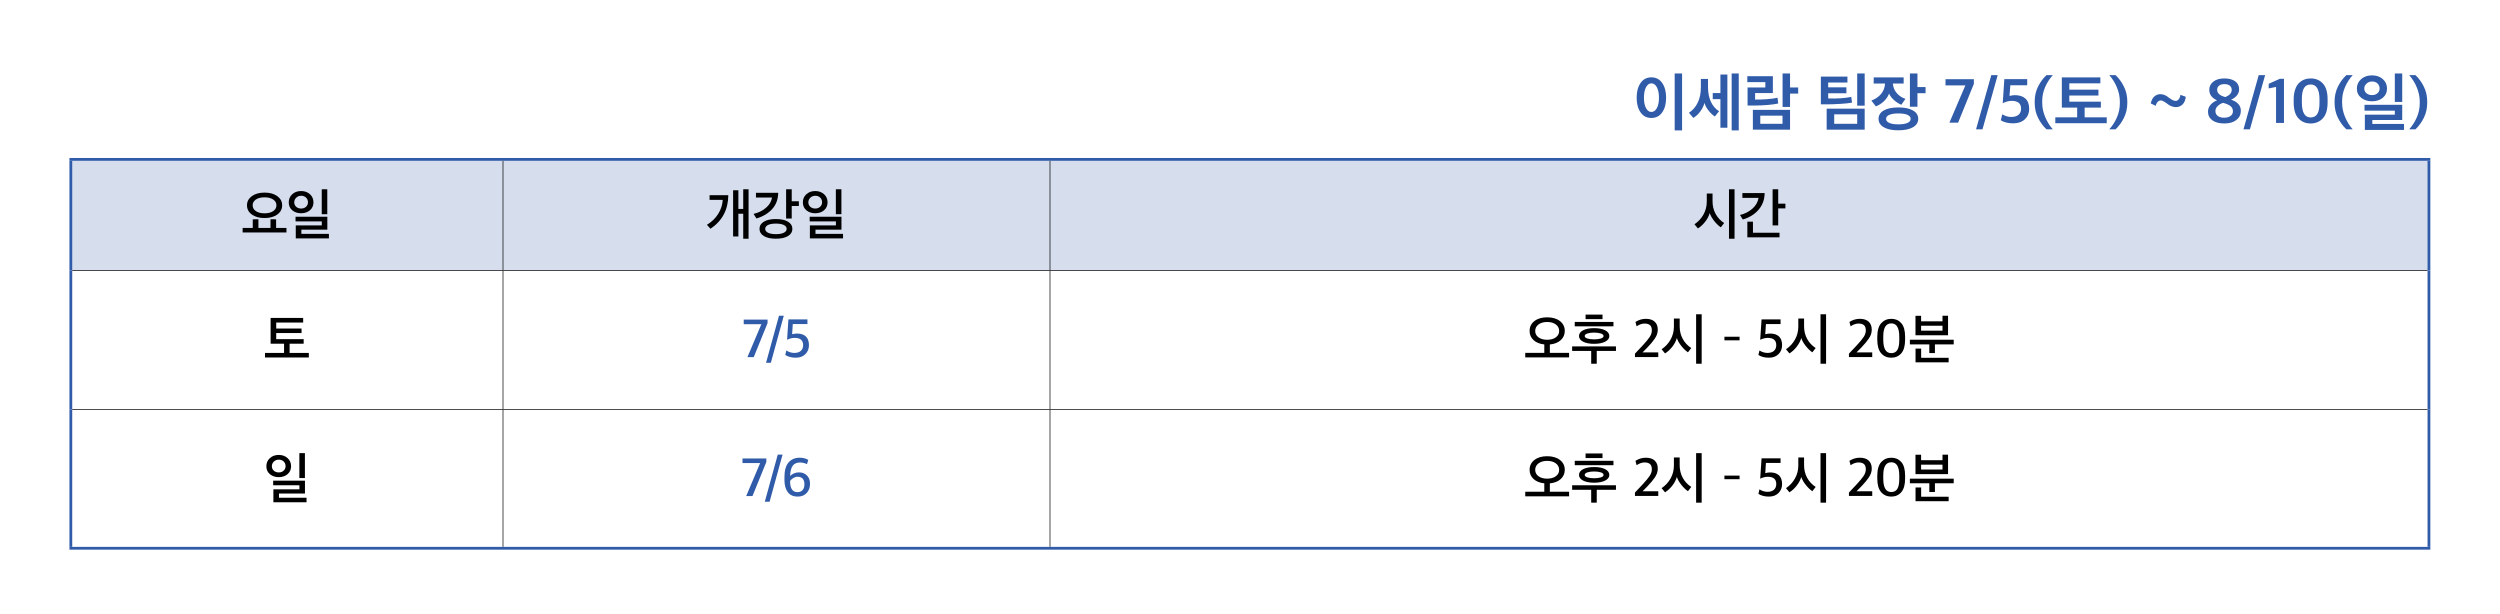 <svg xmlns="http://www.w3.org/2000/svg" xmlns:xlink="http://www.w3.org/1999/xlink" id="&#xB808;&#xC774;&#xC5B4;_1" x="0px" y="0px" viewBox="0 0 900 221.125" xml:space="preserve"><g>	<defs>		<rect id="SVGID_1_" width="900" height="221.125"></rect>	</defs>	<clipPath id="SVGID_2_">		<use xlink:href="#SVGID_1_"></use>	</clipPath>	<path clip-path="url(#SVGID_2_)" fill="#305BA9" d="M869.563,46.564c1.226-1.165,2.238-2.56,3.036-4.186  c0.797-1.625,1.196-3.419,1.196-5.382v-0.414c0-1.947-0.399-3.733-1.196-5.359c-0.798-1.625-1.81-3.02-3.036-4.186h-2.277  c1.119,1.227,2.035,2.691,2.748,4.393c0.713,1.702,1.07,3.412,1.07,5.129v0.667c0,1.748-0.353,3.431-1.058,5.049  c-0.706,1.618-1.626,3.047-2.76,4.289H869.563z M853.923,29.337c0.843,0,1.51,0.242,2.001,0.725  c0.49,0.483,0.736,1.085,0.736,1.805c0,0.66-0.253,1.219-0.759,1.679c-0.506,0.46-1.166,0.69-1.978,0.69  c-0.798,0-1.461-0.222-1.99-0.667c-0.529-0.444-0.793-1.012-0.793-1.702s0.276-1.284,0.828-1.782  C852.52,29.587,853.171,29.337,853.923,29.337 M850.036,35.214c1.042,0.836,2.338,1.253,3.887,1.253  c1.579,0,2.875-0.421,3.887-1.265c1.012-0.843,1.518-1.947,1.518-3.312c0-1.395-0.51-2.537-1.53-3.427  c-1.02-0.889-2.311-1.334-3.875-1.334c-1.58,0-2.883,0.453-3.91,1.357c-1.028,0.905-1.541,2.04-1.541,3.404  C848.472,33.27,848.993,34.378,850.036,35.214 M864.802,26.439h-2.668v10.258h2.668V26.439z M865.446,44.609h-11.408v-1.403h10.764  v-5.474h-13.57v2.116h10.902v1.426h-10.787v5.497h14.099V44.609z M846.977,46.564c-1.104-1.242-2.016-2.71-2.737-4.404  s-1.081-3.408-1.081-5.141v-0.644c0-1.748,0.353-3.427,1.058-5.037c0.705-1.61,1.625-3.043,2.76-4.301H844.7  c-1.242,1.166-2.262,2.557-3.059,4.175c-0.797,1.618-1.196,3.408-1.196,5.37v0.414c0,1.963,0.399,3.757,1.196,5.382  c0.797,1.626,1.817,3.021,3.059,4.186H846.977z M828.669,36.881v-1.219c0-1.824,0.261-3.154,0.782-3.99s1.326-1.254,2.415-1.254  c2.101,0,3.151,1.802,3.151,5.405v1.173c0,1.856-0.261,3.201-0.782,4.037s-1.319,1.253-2.392,1.253  C829.727,42.286,828.669,40.485,828.669,36.881 M836.236,42.585c1.135-1.242,1.702-3.166,1.702-5.773v-0.989  c0-2.606-0.563-4.523-1.69-5.75c-1.127-1.226-2.588-1.84-4.382-1.84c-0.843,0-1.621,0.138-2.334,0.414s-1.361,0.706-1.944,1.288  c-0.583,0.583-1.039,1.38-1.368,2.392c-0.33,1.012-0.495,2.201-0.495,3.565v0.989c0,2.546,0.56,4.443,1.679,5.693  s2.599,1.874,4.439,1.874C833.637,44.448,835.101,43.827,836.236,42.585 M822.229,44.264V28.371h-1.495l-4.002,1.794v1.656  l2.645-0.529v12.972H822.229z M809.97,46.564l5.474-19.527h-2.3l-5.497,19.527H809.97z M798.172,32.281  c0-0.613,0.233-1.1,0.701-1.46c0.468-0.36,1.108-0.541,1.921-0.541c0.858,0,1.51,0.192,1.955,0.575  c0.444,0.384,0.667,0.882,0.667,1.495c0,1.104-0.759,1.971-2.277,2.599C799.161,34.459,798.172,33.569,798.172,32.281   M797.551,39.963c0-0.659,0.264-1.249,0.793-1.771c0.529-0.521,1.177-0.912,1.944-1.173c1.226,0.322,2.127,0.717,2.702,1.185  s0.863,1.092,0.863,1.874c0,0.69-0.288,1.246-0.863,1.668s-1.345,0.632-2.311,0.632s-1.729-0.214-2.289-0.644  C797.83,41.305,797.551,40.715,797.551,39.963 M806.705,39.871c0-1.87-1.166-3.197-3.496-3.979c1.916-0.92,2.875-2.169,2.875-3.749  c0-1.226-0.476-2.185-1.426-2.875c-0.951-0.69-2.254-1.035-3.91-1.035c-1.641,0-2.952,0.38-3.933,1.139  c-0.982,0.759-1.472,1.752-1.472,2.978c0,1.672,0.927,2.929,2.783,3.772c-0.936,0.368-1.71,0.905-2.323,1.61  c-0.614,0.706-0.92,1.526-0.92,2.461c0,1.304,0.517,2.339,1.552,3.105c1.035,0.767,2.473,1.15,4.313,1.15  c1.84,0,3.292-0.421,4.358-1.265C806.172,42.34,806.705,41.236,806.705,39.871 M778.231,33.937  c-0.889-0.122-1.702,0.077-2.438,0.598c-0.736,0.522-1.242,1.419-1.518,2.691c0.23,0.108,0.552,0.265,0.966,0.472  s0.69,0.341,0.828,0.402c0.123-0.628,0.372-1.123,0.748-1.483c0.375-0.36,0.785-0.51,1.23-0.449h-0.023  c0.521,0.046,1.38,0.537,2.576,1.472c0.797,0.568,1.687,0.874,2.668,0.92c0.92,0.016,1.717-0.287,2.392-0.908  c0.675-0.621,1.081-1.56,1.219-2.818c-0.368-0.122-1.012-0.352-1.932-0.69c-0.061,0.629-0.257,1.15-0.586,1.564  c-0.33,0.414-0.702,0.621-1.116,0.621c-0.153,0-0.31-0.023-0.471-0.069c-0.161-0.046-0.299-0.088-0.414-0.126  c-0.115-0.038-0.273-0.119-0.472-0.242c-0.199-0.122-0.337-0.207-0.414-0.253c-0.077-0.046-0.226-0.149-0.448-0.31  c-0.223-0.161-0.357-0.257-0.403-0.288C779.887,34.428,779.09,34.06,778.231,33.937 M761.603,46.564  c1.226-1.165,2.238-2.56,3.036-4.186c0.797-1.625,1.196-3.419,1.196-5.382v-0.414c0-1.947-0.399-3.733-1.196-5.359  c-0.798-1.625-1.81-3.02-3.036-4.186h-2.277c1.119,1.227,2.035,2.691,2.748,4.393c0.713,1.702,1.07,3.412,1.07,5.129v0.667  c0,1.748-0.353,3.431-1.058,5.049c-0.706,1.618-1.626,3.047-2.76,4.289H761.603z M756.313,36.605h-11.362v-2.208h10.488v-2.116  h-10.488v-2.277h11.178v-2.139H742.26v10.879h5.52v3.496h-7.866v2.116h18.515V42.24h-7.958v-3.496h5.842V36.605z M739.017,46.564  c-1.104-1.242-2.016-2.71-2.737-4.404c-0.721-1.694-1.081-3.408-1.081-5.141v-0.644c0-1.748,0.353-3.427,1.058-5.037  c0.705-1.61,1.625-3.043,2.76-4.301h-2.277c-1.242,1.166-2.262,2.557-3.059,4.175c-0.797,1.618-1.196,3.408-1.196,5.37v0.414  c0,1.963,0.399,3.757,1.196,5.382c0.797,1.626,1.817,3.021,3.059,4.186H739.017z M728.955,42.93  c1.035-0.981,1.553-2.223,1.553-3.726c0-1.64-0.449-2.875-1.346-3.703c-0.897-0.828-2.151-1.242-3.761-1.242  c-0.613,0-1.272,0.092-1.978,0.276l0.299-3.841h6.072v-2.208h-8.234l-0.575,8.671c1.135-0.567,2.201-0.851,3.197-0.851  c2.27,0,3.404,0.943,3.404,2.829c0,0.951-0.31,1.683-0.931,2.197c-0.621,0.514-1.483,0.77-2.587,0.77  c-1.12,0-2.209-0.314-3.266-0.943l-0.507,2.162c1.181,0.721,2.676,1.081,4.486,1.081C726.529,44.402,727.92,43.912,728.955,42.93   M713.695,46.564l5.474-19.527h-2.3l-5.497,19.527H713.695z M704.909,44.172l5.681-13.984v-1.679h-10.212v2.231h7.153l-5.75,13.432  H704.909z M686.693,41.343c0.767,0.338,1.15,0.821,1.15,1.449c0,0.629-0.387,1.116-1.161,1.461  c-0.775,0.345-1.867,0.517-3.278,0.517c-1.395,0-2.48-0.172-3.254-0.517c-0.775-0.345-1.162-0.832-1.162-1.461  c0-0.628,0.387-1.111,1.162-1.449c0.774-0.337,1.859-0.506,3.254-0.506C684.83,40.837,685.926,41.006,686.693,41.343   M693.202,31.338h-2.921v-4.899h-2.714v11.983h2.714v-4.876h2.921V31.338z M678.62,30.073c-0.077,1.426-0.552,2.672-1.426,3.738  c-0.874,1.066-2.039,1.859-3.496,2.38l1.587,2.093c1.027-0.352,2.001-0.966,2.921-1.84s1.534-1.794,1.84-2.76  c0.429,0.905,1.066,1.722,1.909,2.45c0.843,0.728,1.687,1.253,2.53,1.575l1.472-2.116c-1.211-0.398-2.242-1.077-3.093-2.035  c-0.851-0.958-1.331-2.12-1.438-3.485h3.887v-2.208h-10.787v2.208H678.62z M688.671,39.768c-1.257-0.728-3.013-1.093-5.267-1.093  c-2.254,0-4.006,0.365-5.255,1.093c-1.25,0.728-1.875,1.736-1.875,3.024c0,1.273,0.625,2.277,1.875,3.013  c1.249,0.736,3.001,1.104,5.255,1.104c2.254,0,4.01-0.368,5.267-1.104c1.257-0.736,1.886-1.74,1.886-3.013  C690.557,41.504,689.928,40.496,688.671,39.768 M660.313,41.159h8.28v3.404h-8.28V41.159z M671.284,26.439h-2.691v11.592h2.691  V26.439z M658.151,35.432v-1.863h6.555V31.43h-6.555v-1.725h6.923v-2.139h-9.568v10.005h1.932c1.502,0,3.189-0.057,5.06-0.172  c1.87-0.115,3.281-0.265,4.232-0.449l-0.276-2.07C664.123,35.371,661.355,35.555,658.151,35.432 M671.284,39.112h-13.685v7.567  h13.685V39.112z M636.209,35.697c-1.641,0.13-3.097,0.18-4.37,0.149V33.5h6.394v-6.072h-9.2v2.139h6.486v1.909h-6.394v6.509h2.737  c1.441,0,2.975-0.069,4.6-0.207s2.86-0.314,3.703-0.529l-0.253-2.07C639.084,35.394,637.85,35.567,636.209,35.697 M633.702,41.642  h8.004v2.921h-8.004V41.642z M644.42,39.549h-13.386v7.13h13.386V39.549z M647.341,31.499h-2.921v-5.06h-2.691v12.052h2.691v-4.784  h2.921V31.499z M615.935,36.663c-0.698-1.495-1.047-3.232-1.047-5.21v-3.036h-2.576v3.059c0,2.116-0.379,3.949-1.138,5.497  c-0.759,1.549-1.814,2.76-3.163,3.634l1.587,1.84c0.951-0.567,1.786-1.341,2.507-2.323c0.721-0.981,1.227-2.008,1.518-3.082  c0.245,0.951,0.744,1.89,1.495,2.818c0.752,0.928,1.495,1.621,2.231,2.081l1.518-1.909  C617.61,39.281,616.632,38.158,615.935,36.663 M621.857,26.83h-2.507v6.67h-2.76v2.185h2.76v10.304h2.507V26.83z M625.951,26.439  h-2.553v20.493h2.553V26.439z M596.466,38.928c-0.506,0.92-1.166,1.38-1.978,1.38c-0.782,0-1.423-0.46-1.921-1.38  c-0.498-0.92-0.747-2.169-0.747-3.749c0-1.594,0.249-2.855,0.747-3.783c0.498-0.928,1.139-1.392,1.921-1.392  c0.812,0,1.472,0.464,1.978,1.392c0.506,0.928,0.759,2.189,0.759,3.783C597.225,36.759,596.972,38.008,596.466,38.928   M594.488,42.47c1.656,0,2.955-0.67,3.898-2.012c0.943-1.342,1.415-3.101,1.415-5.279c0-2.192-0.472-3.963-1.415-5.313  c-0.943-1.349-2.242-2.024-3.898-2.024c-1.641,0-2.933,0.675-3.876,2.024c-0.943,1.35-1.414,3.121-1.414,5.313  c0,2.193,0.471,3.956,1.414,5.29S592.847,42.47,594.488,42.47 M605.551,26.439h-2.668v20.493h2.668V26.439z"></path>	<path clip-path="url(#SVGID_2_)" fill="#D6DEEE" d="M378,57.375h496.422v40H378V57.375z M181.08,57.375H378v40H181.08V57.375z   M25.5,57.375h155.58v40H25.5V57.375z"></path>	<polyline clip-path="url(#SVGID_2_)" points="181.205,147.25 181.205,97.5 180.955,97.5 180.955,147.25  "></polyline>	<polyline clip-path="url(#SVGID_2_)" points="378.125,147.25 378.125,97.5 377.875,97.5 377.875,147.25  "></polyline>	<polyline clip-path="url(#SVGID_2_)" points="181.205,196.875 181.205,147.5 180.955,147.5 180.955,196.875  "></polyline>	<polyline clip-path="url(#SVGID_2_)" points="378.125,196.875 378.125,147.5 377.875,147.5 377.875,196.875  "></polyline>	<polyline clip-path="url(#SVGID_2_)" points="181.205,97.25 181.205,57.875 180.955,57.875 180.955,97.25  "></polyline>	<polyline clip-path="url(#SVGID_2_)" points="378.125,97.25 378.125,57.875 377.875,57.875 377.875,97.25  "></polyline>	<polyline clip-path="url(#SVGID_2_)" points="26,97.5 181.08,97.5 181.08,97.25 26,97.25  "></polyline>	<polyline clip-path="url(#SVGID_2_)" points="181.08,97.5 378,97.5 378,97.25 181.08,97.25  "></polyline>	<polyline clip-path="url(#SVGID_2_)" points="378,97.5 873.922,97.5 873.922,97.25 378,97.25  "></polyline>	<polyline clip-path="url(#SVGID_2_)" points="378,147.5 873.922,147.5 873.922,147.25 378,147.25  "></polyline>	<polyline clip-path="url(#SVGID_2_)" fill="#305BA9" points="26,97.375 26,57.875 25,57.875 25,97.375  "></polyline>	<polyline clip-path="url(#SVGID_2_)" fill="#305BA9" points="874.921,97.375 874.921,57.875 873.921,57.875 873.921,97.375  "></polyline>	<polyline clip-path="url(#SVGID_2_)" fill="#305BA9" points="26,147.375 26,97.375 25,97.375 25,147.375  "></polyline>	<polyline clip-path="url(#SVGID_2_)" fill="#305BA9" points="874.921,147.375 874.921,97.375 873.921,97.375 873.921,147.375  "></polyline>	<polyline clip-path="url(#SVGID_2_)" fill="#305BA9" points="26,196.875 26,147.375 25,147.375 25,196.875  "></polyline>	<polyline clip-path="url(#SVGID_2_)" fill="#305BA9" points="874.921,196.875 874.921,147.375 873.921,147.375 873.921,196.875    "></polyline>	<polyline clip-path="url(#SVGID_2_)" fill="#305BA9" points="25,57.875 181.08,57.875 181.08,56.875 25,56.875  "></polyline>	<polyline clip-path="url(#SVGID_2_)" fill="#305BA9" points="181.08,57.875 378,57.875 378,56.875 181.08,56.875  "></polyline>	<polyline clip-path="url(#SVGID_2_)" fill="#305BA9" points="378,57.875 874.922,57.875 874.922,56.875 378,56.875  "></polyline>	<polyline clip-path="url(#SVGID_2_)" fill="#305BA9" points="25,197.875 181.08,197.875 181.08,196.875 25,196.875  "></polyline>	<polyline clip-path="url(#SVGID_2_)" fill="#305BA9" points="181.08,197.875 378,197.875 378,196.875 181.08,196.875  "></polyline>	<polyline clip-path="url(#SVGID_2_)" fill="#305BA9" points="378,197.875 874.922,197.875 874.922,196.875 378,196.875  "></polyline>	<polyline clip-path="url(#SVGID_2_)" points="26,147.5 181.08,147.5 181.08,147.25 26,147.25  "></polyline>	<polyline clip-path="url(#SVGID_2_)" points="181.08,147.5 378,147.5 378,147.25 181.08,147.25  "></polyline>	<path clip-path="url(#SVGID_2_)" d="M117.823,68.135h-1.999v8.98h1.999V68.135z M118.411,84.195h-9.918v-1.52h9.349v-4.64h-11.446  v1.66h9.447v1.46h-9.369v4.66h11.937V84.195z M110.179,74.425c-0.458,0.433-1.052,0.65-1.784,0.65c-0.706,0-1.294-0.21-1.764-0.63  s-0.706-0.957-0.706-1.61s0.242-1.21,0.726-1.67c0.483-0.46,1.064-0.69,1.744-0.69c0.745,0,1.343,0.223,1.793,0.67  c0.451,0.447,0.677,1.01,0.677,1.69C110.865,73.462,110.636,73.992,110.179,74.425 M111.58,69.915  c-0.843-0.76-1.905-1.14-3.185-1.14c-1.281,0-2.342,0.383-3.185,1.15c-0.843,0.767-1.264,1.743-1.264,2.93s0.424,2.137,1.274,2.85  c0.849,0.713,1.907,1.07,3.175,1.07c1.294,0,2.358-0.363,3.195-1.09c0.836-0.727,1.254-1.67,1.254-2.83  C112.844,71.655,112.423,70.675,111.58,69.915 M103.125,82.055h-3.724v-3.1l-2.019-0.02v3.12h-4.351v-3.12l-2.039,0.02v3.1h-3.645  v1.64h15.778V82.055z M95.226,76.795c-1.281,0-2.313-0.263-3.097-0.79c-0.784-0.527-1.176-1.223-1.176-2.09  c0-0.867,0.392-1.563,1.176-2.09c0.784-0.527,1.816-0.79,3.097-0.79c1.294,0,2.332,0.263,3.116,0.79  c0.784,0.527,1.176,1.223,1.176,2.09c0,0.867-0.392,1.563-1.176,2.09C97.558,76.532,96.52,76.795,95.226,76.795 M99.832,70.615  c-1.163-0.853-2.698-1.28-4.606-1.28c-1.882,0-3.404,0.427-4.567,1.28c-1.163,0.853-1.744,1.953-1.744,3.3  c0,1.36,0.581,2.463,1.744,3.31s2.685,1.27,4.567,1.27c1.908,0,3.443-0.423,4.606-1.27c1.163-0.847,1.744-1.95,1.744-3.31  C101.576,72.568,100.995,71.468,99.832,70.615"></path>	<path clip-path="url(#SVGID_2_)" d="M302.905,68.135h-1.999v8.98h1.999V68.135z M303.494,84.195h-9.918v-1.52h9.349v-4.64h-11.446  v1.66h9.447v1.46h-9.369v4.66h11.937V84.195z M295.261,74.425c-0.457,0.433-1.051,0.65-1.783,0.65c-0.706,0-1.294-0.21-1.764-0.63  s-0.706-0.957-0.706-1.61s0.242-1.21,0.725-1.67c0.484-0.46,1.065-0.69,1.745-0.69c0.745,0,1.343,0.223,1.793,0.67  c0.451,0.447,0.676,1.01,0.676,1.69C295.947,73.462,295.719,73.992,295.261,74.425 M296.663,69.915  c-0.843-0.76-1.905-1.14-3.185-1.14c-1.281,0-2.342,0.383-3.185,1.15c-0.843,0.767-1.264,1.743-1.264,2.93  c0,1.187,0.424,2.137,1.274,2.85c0.849,0.713,1.907,1.07,3.175,1.07c1.293,0,2.358-0.363,3.195-1.09  c0.836-0.727,1.254-1.67,1.254-2.83C297.927,71.655,297.506,70.675,296.663,69.915 M282.169,83.785  c-0.686,0.34-1.637,0.51-2.852,0.51s-2.159-0.17-2.832-0.51s-1.01-0.803-1.01-1.39c0-0.6,0.337-1.067,1.01-1.4  c0.673-0.333,1.617-0.5,2.832-0.5s2.166,0.167,2.852,0.5c0.686,0.333,1.029,0.8,1.029,1.4  C283.198,82.982,282.855,83.445,282.169,83.785 M283.678,79.805c-1.052-0.633-2.506-0.95-4.361-0.95  c-1.842,0-3.286,0.317-4.332,0.95c-1.045,0.633-1.568,1.497-1.568,2.59c0,1.08,0.523,1.94,1.568,2.58  c1.046,0.64,2.49,0.96,4.332,0.96c1.855,0,3.309-0.32,4.361-0.96s1.578-1.5,1.578-2.58  C285.256,81.302,284.73,80.438,283.678,79.805 M272.143,69.415v1.7h5.782c-0.235,1.467-0.989,2.723-2.263,3.77  c-1.274,1.047-2.735,1.75-4.381,2.11l1.039,1.66c2.391-0.72,4.286-1.86,5.684-3.42c1.398-1.56,2.117-3.5,2.156-5.82H272.143z   M287.588,72.455h-2.567v-4.32h-2.019v10.54h2.019v-4.52h2.567V72.455z M255.448,70.275v1.68h4.744  c-0.118,1.813-0.67,3.503-1.657,5.07c-0.986,1.567-2.335,2.87-4.047,3.91l1.294,1.42c4.233-2.853,6.37-6.88,6.409-12.08H255.448z   M269.482,68.135h-1.921v7.08h-1.744v-6.72h-1.901v16.62h1.901v-8.18h1.744v9.02h1.921V68.135z"></path>	<path clip-path="url(#SVGID_2_)" d="M640.628,83.795h-9.565v-4h-2.018v5.64h11.583V83.795z M627.261,69.515v1.72h5.821  c-0.248,1.52-1.009,2.833-2.283,3.94c-1.274,1.107-2.741,1.84-4.4,2.2l0.999,1.64c2.287-0.64,4.162-1.786,5.625-3.44  c1.464-1.653,2.215-3.673,2.254-6.06H627.261z M642.745,73.315h-2.587v-5.18h-2.019v13.02h2.019v-6.12h2.587V73.315z   M617.624,77.015c-0.739-1.346-1.108-2.86-1.108-4.54v-2.8h-2.077v2.92c0,1.667-0.396,3.21-1.186,4.63  c-0.791,1.42-1.872,2.59-3.244,3.51l1.235,1.5c0.967-0.6,1.846-1.41,2.636-2.43c0.791-1.02,1.33-2.056,1.617-3.11  c0.314,0.947,0.863,1.91,1.647,2.89c0.784,0.98,1.568,1.73,2.352,2.25l1.195-1.54C619.384,79.455,618.362,78.362,617.624,77.015   M624.435,68.135h-1.999v17.82h1.999V68.135z"></path>	<polygon clip-path="url(#SVGID_2_)" points="109.317,122.095 99.439,122.095 99.439,119.895 108.553,119.895 108.553,118.275   99.439,118.275 99.439,116.115 109.141,116.115 109.141,114.455 97.42,114.455 97.42,123.735 102.261,123.735 102.261,127.055   95.401,127.055 95.401,128.695 111.179,128.695 111.179,127.055 104.26,127.055 104.26,123.735 109.317,123.735  "></polygon>	<path clip-path="url(#SVGID_2_)" fill="#305BA9" d="M289.939,127.485c0.856-0.86,1.284-1.93,1.284-3.21  c0-1.4-0.372-2.45-1.117-3.15s-1.81-1.05-3.195-1.05c-0.575,0-1.156,0.087-1.744,0.26l0.235-3.68h5.272v-1.66h-6.84l-0.49,7.32  c0.954-0.453,1.862-0.68,2.724-0.68c2.039,0,3.058,0.873,3.058,2.62c0,0.88-0.278,1.567-0.833,2.06  c-0.556,0.493-1.323,0.74-2.303,0.74c-1.019,0-1.993-0.293-2.921-0.88l-0.372,1.62c1.019,0.653,2.28,0.98,3.783,0.98  C287.93,128.775,289.083,128.345,289.939,127.485 M277.501,130.615l4.665-16.96h-1.725l-4.665,16.96H277.501z M271.345,128.575  l4.978-12.26v-1.26h-8.584v1.66h6.35l-5.018,11.86H271.345z"></path>	<path clip-path="url(#SVGID_2_)" d="M691.595,117.275h7.703v1.76h-7.703V117.275z M701.513,128.815h-9.898v-3.32h-2.019v4.94  h11.917V128.815z M696.573,123.975h6.762v-1.66h-15.778v1.66h6.998v3.14h2.018V123.975z M701.297,113.675h-1.999v2h-7.703v-1.98  h-2.019v7h11.721V113.675z M677.977,122.335v-1.24c0-3.12,0.967-4.68,2.901-4.68c1.908,0,2.861,1.6,2.861,4.8v1.24  c0,1.64-0.238,2.83-0.715,3.57c-0.477,0.74-1.199,1.11-2.166,1.11C678.937,127.135,677.977,125.535,677.977,122.335   M684.465,127.185c0.914-1.06,1.372-2.703,1.372-4.93v-1.02c0-2.227-0.458-3.86-1.372-4.9c-0.915-1.04-2.104-1.56-3.567-1.56  c-1.49,0-2.709,0.523-3.656,1.57c-0.947,1.047-1.421,2.703-1.421,4.97v0.96c0,2.2,0.464,3.833,1.392,4.9  c0.927,1.067,2.143,1.6,3.645,1.6C682.348,128.775,683.55,128.245,684.465,127.185 M674.006,128.535v-1.68h-5.645l1.804-1.84  c0.614-0.667,1.081-1.183,1.401-1.55c0.32-0.367,0.686-0.843,1.098-1.43c0.411-0.587,0.708-1.147,0.891-1.68  c0.183-0.533,0.275-1.087,0.275-1.66c0-1.24-0.37-2.203-1.108-2.89c-0.738-0.687-1.806-1.03-3.204-1.03  c-1.294,0-2.535,0.373-3.724,1.12l0.411,1.58c0.993-0.667,1.941-1,2.842-1c0.889,0,1.552,0.197,1.99,0.59  c0.437,0.393,0.656,1.017,0.656,1.87c0,0.813-0.261,1.61-0.784,2.39c-0.522,0.78-1.346,1.777-2.469,2.99l-2.823,3v1.22H674.006z   M650.575,122.015c-0.739-1.347-1.108-2.86-1.108-4.54v-2.8h-2.077v2.92c0,1.667-0.396,3.21-1.186,4.63  c-0.791,1.42-1.872,2.59-3.244,3.51l1.235,1.5c0.967-0.6,1.846-1.41,2.636-2.43c0.791-1.02,1.33-2.057,1.617-3.11  c0.314,0.947,0.863,1.91,1.647,2.89c0.784,0.98,1.568,1.73,2.352,2.25l1.195-1.54C652.335,124.455,651.313,123.362,650.575,122.015   M657.386,113.135h-1.999v17.82h1.999V113.135z M640.265,127.485c0.856-0.86,1.284-1.93,1.284-3.21c0-1.4-0.372-2.45-1.117-3.15  s-1.81-1.05-3.195-1.05c-0.575,0-1.156,0.087-1.744,0.26l0.235-3.68h5.273v-1.66h-6.841l-0.49,7.32  c0.954-0.453,1.862-0.68,2.725-0.68c2.038,0,3.057,0.873,3.057,2.62c0,0.88-0.278,1.567-0.833,2.06  c-0.555,0.493-1.323,0.74-2.303,0.74c-1.019,0-1.993-0.293-2.92-0.88l-0.373,1.62c1.02,0.653,2.28,0.98,3.783,0.98  C638.257,128.775,639.41,128.345,640.265,127.485 M620.793,122.515h5.449v-1.3h-5.449V122.515z M605.79,122.015  c-0.738-1.347-1.107-2.86-1.107-4.54v-2.8h-2.078v2.92c0,1.667-0.395,3.21-1.186,4.63c-0.791,1.42-1.872,2.59-3.244,3.51l1.235,1.5  c0.967-0.6,1.846-1.41,2.636-2.43c0.791-1.02,1.33-2.057,1.617-3.11c0.314,0.947,0.863,1.91,1.647,2.89  c0.784,0.98,1.568,1.73,2.352,2.25l1.195-1.54C607.551,124.455,606.528,123.362,605.79,122.015 M612.601,113.135h-1.999v17.82  h1.999V113.135z M596.976,128.535v-1.68h-5.645l1.803-1.84c0.614-0.667,1.081-1.183,1.402-1.55c0.32-0.367,0.686-0.843,1.097-1.43  c0.412-0.587,0.709-1.147,0.892-1.68c0.183-0.533,0.275-1.087,0.275-1.66c0-1.24-0.37-2.203-1.108-2.89  c-0.738-0.687-1.806-1.03-3.204-1.03c-1.294,0-2.536,0.373-3.724,1.12l0.411,1.58c0.993-0.667,1.941-1,2.842-1  c0.889,0,1.552,0.197,1.99,0.59c0.437,0.393,0.656,1.017,0.656,1.87c0,0.813-0.261,1.61-0.784,2.39  c-0.523,0.78-1.346,1.777-2.469,2.99l-2.823,3v1.22H596.976z M576.906,113.255h-6.096v1.64h6.096V113.255z M576.298,121.865  c-0.653,0.207-1.457,0.31-2.41,0.31c-0.954,0-1.758-0.103-2.411-0.31c-0.654-0.207-0.98-0.503-0.98-0.89  c0-0.4,0.323-0.707,0.97-0.92c0.647-0.213,1.454-0.32,2.421-0.32c0.966,0,1.773,0.107,2.42,0.32s0.97,0.52,0.97,0.92  C577.278,121.362,576.952,121.658,576.298,121.865 M580.846,115.895H566.91v1.58h13.936V115.895z M574.828,126.335h6.919v-1.64  h-15.778v1.64h6.86v4.62h1.999V126.335z M577.866,118.905c-0.993-0.513-2.319-0.77-3.978-0.77c-1.66,0-2.983,0.257-3.969,0.77  c-0.987,0.513-1.48,1.203-1.48,2.07c0,0.84,0.493,1.517,1.48,2.03c0.986,0.513,2.309,0.77,3.969,0.77  c1.646,0,2.969-0.257,3.969-0.77c0.999-0.513,1.499-1.19,1.499-2.03C579.356,120.108,578.859,119.418,577.866,118.905   M560.101,121.445c-0.797,0.58-1.842,0.87-3.136,0.87c-1.281,0-2.316-0.29-3.106-0.87c-0.791-0.58-1.186-1.343-1.186-2.29  c0-0.96,0.395-1.74,1.186-2.34c0.79-0.6,1.825-0.9,3.106-0.9c1.307,0,2.355,0.3,3.146,0.9c0.79,0.6,1.186,1.38,1.186,2.34  C561.297,120.102,560.898,120.865,560.101,121.445 M564.864,127.035h-6.919v-3.02c1.647-0.16,2.953-0.68,3.92-1.56  c0.967-0.88,1.451-1.987,1.451-3.32c0-1.467-0.579-2.65-1.735-3.55s-2.695-1.35-4.616-1.35c-1.895,0-3.42,0.45-4.576,1.35  c-1.157,0.9-1.735,2.083-1.735,3.55c0,1.333,0.477,2.437,1.431,3.31c0.953,0.873,2.241,1.39,3.861,1.55v3.04h-6.86v1.64h15.778  V127.035z"></path>	<path clip-path="url(#SVGID_2_)" d="M109.768,163.135h-1.999v8.98h1.999V163.135z M110.356,179.195h-9.918v-1.52h9.349v-4.64  H98.341v1.66h9.447v1.46h-9.369v4.66h11.937V179.195z M102.124,169.425c-0.458,0.433-1.052,0.65-1.784,0.65  c-0.706,0-1.294-0.21-1.764-0.63s-0.706-0.957-0.706-1.61s0.242-1.21,0.726-1.67c0.483-0.46,1.064-0.69,1.744-0.69  c0.745,0,1.343,0.223,1.793,0.67c0.451,0.447,0.677,1.01,0.677,1.69C102.81,168.462,102.581,168.992,102.124,169.425   M103.525,164.915c-0.843-0.76-1.905-1.14-3.185-1.14c-1.281,0-2.342,0.383-3.185,1.15c-0.843,0.767-1.264,1.743-1.264,2.93  s0.424,2.137,1.274,2.85c0.849,0.713,1.907,1.07,3.175,1.07c1.294,0,2.358-0.363,3.195-1.09c0.836-0.727,1.254-1.67,1.254-2.83  C104.789,166.655,104.368,165.675,103.525,164.915"></path>	<path clip-path="url(#SVGID_2_)" fill="#305BA9" d="M284.436,173.255v-0.12c0.287-0.4,0.672-0.75,1.156-1.05  c0.483-0.3,0.98-0.45,1.49-0.45c1.672,0,2.508,0.9,2.508,2.7c0,0.893-0.222,1.59-0.666,2.09s-1.052,0.75-1.823,0.75  C285.324,177.175,284.436,175.868,284.436,173.255 M290.414,177.475c0.796-0.867,1.195-1.973,1.195-3.32  c0-1.267-0.372-2.267-1.117-3s-1.699-1.1-2.862-1.1c-1.228,0-2.293,0.433-3.194,1.3c0.078-1.8,0.414-3.06,1.009-3.78  c0.594-0.72,1.447-1.08,2.558-1.08c0.431,0,0.892,0.063,1.382,0.19s0.865,0.263,1.127,0.41l0.47-1.52  c-0.862-0.533-1.895-0.8-3.097-0.8c-1.673,0-3.005,0.567-3.998,1.7c-0.993,1.133-1.49,2.887-1.49,5.26v1  c0,1.92,0.405,3.407,1.215,4.46c0.81,1.053,1.986,1.58,3.528,1.58C288.525,178.775,289.616,178.342,290.414,177.475   M277.056,180.615l4.665-16.96h-1.725l-4.665,16.96H277.056z M270.9,178.575l4.978-12.26v-1.26h-8.584v1.66h6.35l-5.018,11.86  H270.9z"></path>	<path clip-path="url(#SVGID_2_)" d="M691.595,167.275h7.703v1.76h-7.703V167.275z M701.513,178.815h-9.898v-3.32h-2.019v4.94  h11.917V178.815z M696.573,173.975h6.762v-1.66h-15.778v1.66h6.998v3.14h2.018V173.975z M701.297,163.675h-1.999v2h-7.703v-1.98  h-2.019v7h11.721V163.675z M677.977,172.335v-1.24c0-3.12,0.967-4.68,2.901-4.68c1.908,0,2.861,1.6,2.861,4.8v1.24  c0,1.64-0.238,2.83-0.715,3.57c-0.477,0.74-1.199,1.11-2.166,1.11C678.937,177.135,677.977,175.535,677.977,172.335   M684.465,177.185c0.914-1.06,1.372-2.703,1.372-4.93v-1.02c0-2.227-0.458-3.86-1.372-4.9c-0.915-1.04-2.104-1.56-3.567-1.56  c-1.49,0-2.709,0.523-3.656,1.57c-0.947,1.047-1.421,2.703-1.421,4.97v0.96c0,2.2,0.464,3.833,1.392,4.9  c0.927,1.067,2.143,1.6,3.645,1.6C682.348,178.775,683.55,178.245,684.465,177.185 M674.006,178.535v-1.68h-5.645l1.804-1.84  c0.614-0.667,1.081-1.183,1.401-1.55c0.32-0.367,0.686-0.843,1.098-1.43c0.411-0.587,0.708-1.147,0.891-1.68  c0.183-0.533,0.275-1.087,0.275-1.66c0-1.24-0.37-2.203-1.108-2.89c-0.738-0.687-1.806-1.03-3.204-1.03  c-1.294,0-2.535,0.373-3.724,1.12l0.411,1.58c0.993-0.667,1.941-1,2.842-1c0.889,0,1.552,0.197,1.99,0.59  c0.437,0.393,0.656,1.017,0.656,1.87c0,0.813-0.261,1.61-0.784,2.39c-0.522,0.78-1.346,1.777-2.469,2.99l-2.823,3v1.22H674.006z   M650.575,172.015c-0.739-1.347-1.108-2.86-1.108-4.54v-2.8h-2.077v2.92c0,1.667-0.396,3.21-1.186,4.63  c-0.791,1.42-1.872,2.59-3.244,3.51l1.235,1.5c0.967-0.6,1.846-1.41,2.636-2.43c0.791-1.02,1.33-2.057,1.617-3.11  c0.314,0.947,0.863,1.91,1.647,2.89s1.568,1.73,2.352,2.25l1.195-1.54C652.335,174.455,651.313,173.362,650.575,172.015   M657.386,163.135h-1.999v17.82h1.999V163.135z M640.265,177.485c0.856-0.86,1.284-1.93,1.284-3.21c0-1.4-0.372-2.45-1.117-3.15  s-1.81-1.05-3.195-1.05c-0.575,0-1.156,0.087-1.744,0.26l0.235-3.68h5.273v-1.66h-6.841l-0.49,7.32  c0.954-0.453,1.862-0.68,2.725-0.68c2.038,0,3.057,0.873,3.057,2.62c0,0.88-0.278,1.567-0.833,2.06  c-0.555,0.493-1.323,0.74-2.303,0.74c-1.019,0-1.993-0.293-2.92-0.88l-0.373,1.62c1.02,0.653,2.28,0.98,3.783,0.98  C638.257,178.775,639.41,178.345,640.265,177.485 M620.793,172.515h5.449v-1.3h-5.449V172.515z M605.79,172.015  c-0.738-1.347-1.107-2.86-1.107-4.54v-2.8h-2.078v2.92c0,1.667-0.395,3.21-1.186,4.63c-0.791,1.42-1.872,2.59-3.244,3.51l1.235,1.5  c0.967-0.6,1.846-1.41,2.636-2.43c0.791-1.02,1.33-2.057,1.617-3.11c0.314,0.947,0.863,1.91,1.647,2.89s1.568,1.73,2.352,2.25  l1.195-1.54C607.551,174.455,606.528,173.362,605.79,172.015 M612.601,163.135h-1.999v17.82h1.999V163.135z M596.976,178.535v-1.68  h-5.645l1.803-1.84c0.614-0.667,1.081-1.183,1.402-1.55c0.32-0.367,0.686-0.843,1.097-1.43c0.412-0.587,0.709-1.147,0.892-1.68  c0.183-0.533,0.275-1.087,0.275-1.66c0-1.24-0.37-2.203-1.108-2.89c-0.738-0.687-1.806-1.03-3.204-1.03  c-1.294,0-2.536,0.373-3.724,1.12l0.411,1.58c0.993-0.667,1.941-1,2.842-1c0.889,0,1.552,0.197,1.99,0.59  c0.437,0.393,0.656,1.017,0.656,1.87c0,0.813-0.261,1.61-0.784,2.39c-0.523,0.78-1.346,1.777-2.469,2.99l-2.823,3v1.22H596.976z   M576.906,163.255h-6.096v1.64h6.096V163.255z M576.298,171.865c-0.653,0.207-1.457,0.31-2.41,0.31  c-0.954,0-1.758-0.103-2.411-0.31c-0.654-0.207-0.98-0.503-0.98-0.89c0-0.4,0.323-0.707,0.97-0.92  c0.647-0.213,1.454-0.32,2.421-0.32c0.966,0,1.773,0.107,2.42,0.32c0.647,0.213,0.97,0.52,0.97,0.92  C577.278,171.362,576.952,171.658,576.298,171.865 M580.846,165.895H566.91v1.58h13.936V165.895z M574.828,176.335h6.919v-1.64  h-15.778v1.64h6.86v4.62h1.999V176.335z M577.866,168.905c-0.993-0.513-2.319-0.77-3.978-0.77c-1.66,0-2.983,0.257-3.969,0.77  c-0.987,0.513-1.48,1.203-1.48,2.07c0,0.84,0.493,1.517,1.48,2.03c0.986,0.513,2.309,0.77,3.969,0.77  c1.646,0,2.969-0.257,3.969-0.77c0.999-0.513,1.499-1.19,1.499-2.03C579.356,170.108,578.859,169.418,577.866,168.905   M560.101,171.445c-0.797,0.58-1.842,0.87-3.136,0.87c-1.281,0-2.316-0.29-3.106-0.87c-0.791-0.58-1.186-1.343-1.186-2.29  c0-0.96,0.395-1.74,1.186-2.34c0.79-0.6,1.825-0.9,3.106-0.9c1.307,0,2.355,0.3,3.146,0.9c0.79,0.6,1.186,1.38,1.186,2.34  C561.297,170.102,560.898,170.865,560.101,171.445 M564.864,177.035h-6.919v-3.02c1.647-0.16,2.953-0.68,3.92-1.56  s1.451-1.987,1.451-3.32c0-1.467-0.579-2.65-1.735-3.55c-1.156-0.9-2.695-1.35-4.616-1.35c-1.895,0-3.42,0.45-4.576,1.35  c-1.157,0.9-1.735,2.083-1.735,3.55c0,1.333,0.477,2.437,1.431,3.31c0.953,0.873,2.241,1.39,3.861,1.55v3.04h-6.86v1.64h15.778  V177.035z"></path></g></svg>